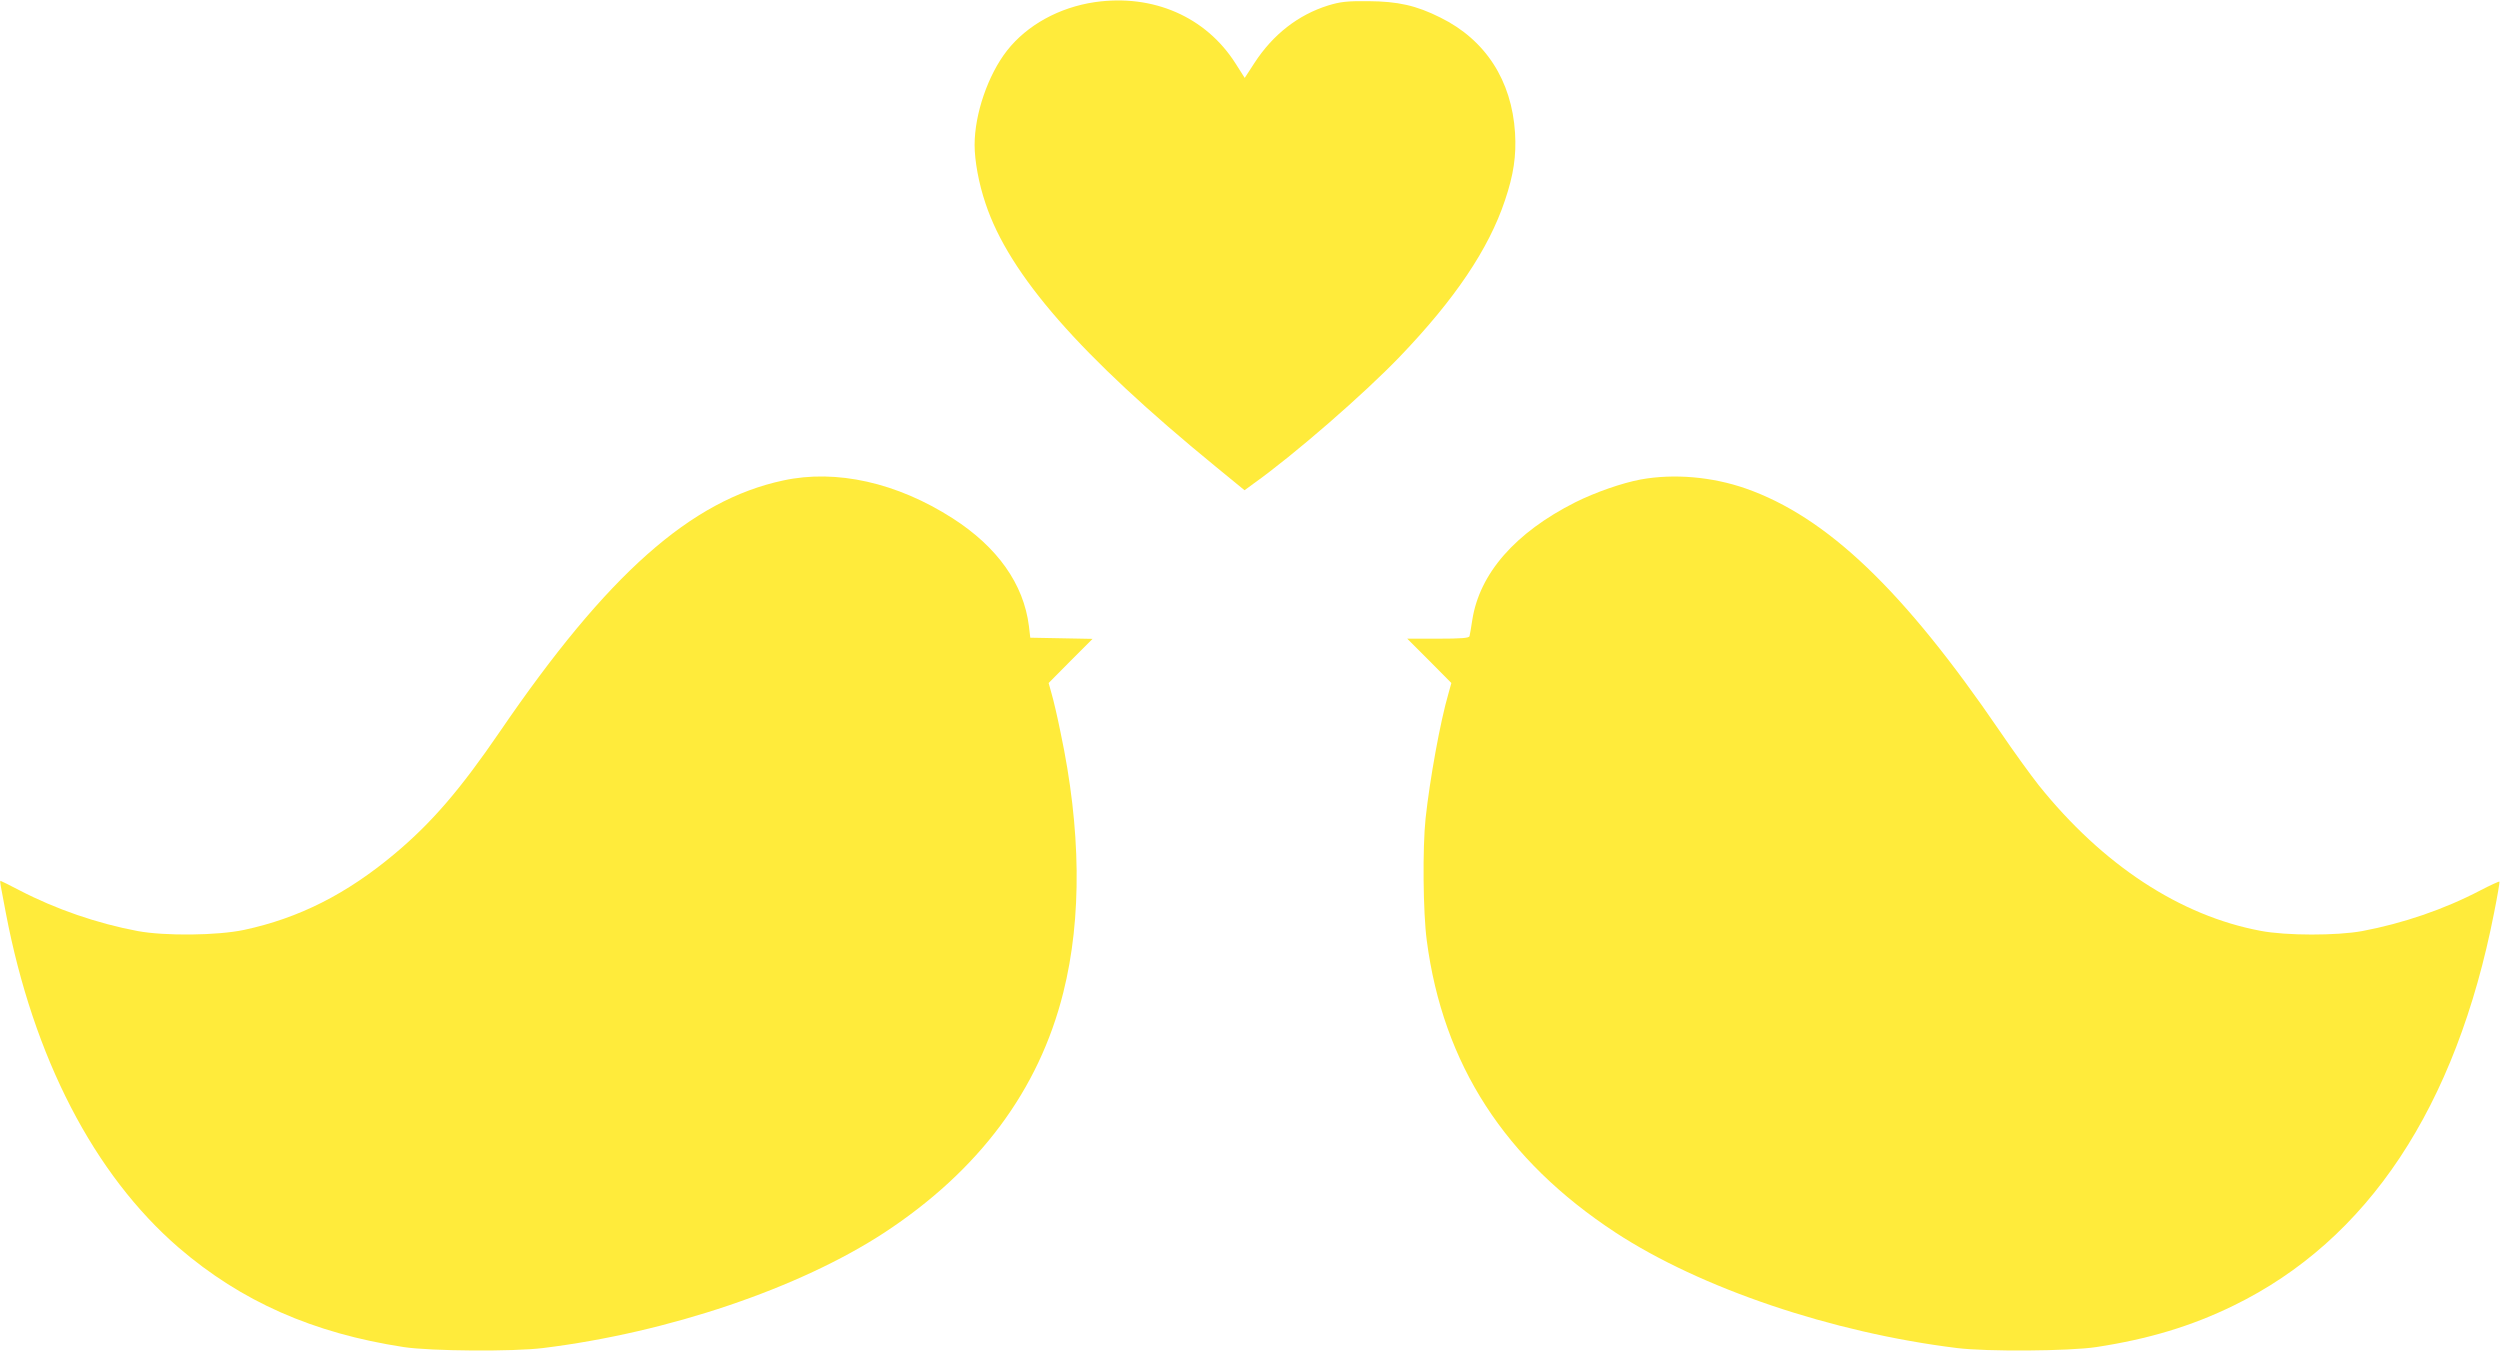 <?xml version="1.0" standalone="no"?>
<!DOCTYPE svg PUBLIC "-//W3C//DTD SVG 20010904//EN"
 "http://www.w3.org/TR/2001/REC-SVG-20010904/DTD/svg10.dtd">
<svg version="1.0" xmlns="http://www.w3.org/2000/svg"
 width="1280pt" height="692pt" viewBox="0 0 1280 692"
 preserveAspectRatio="xMidYMid meet">
<g transform="translate(0,692) scale(0.1,-0.1)"
fill="#ffeb3b" stroke="none">
<path d="M5605 6909 c-182 -27 -346 -117 -449 -248 -97 -124 -166 -324 -166
-483 0 -81 21 -197 56 -300 121 -364 483 -778 1177 -1346 l149 -122 45 33
c207 147 568 461 751 652 281 293 454 550 537 798 45 133 59 229 52 347 -17
268 -151 476 -382 590 -124 62 -217 83 -370 84 -110 1 -142 -3 -205 -22 -153
-48 -282 -148 -377 -294 l-50 -77 -47 74 c-152 239 -422 357 -721 314z"/>
<path d="M4010 4460 c-473 -101 -900 -480 -1450 -1285 -203 -297 -349 -467
-540 -627 -246 -206 -490 -329 -770 -389 -136 -29 -405 -32 -545 -6 -208 39
-419 112 -604 208 -52 27 -96 49 -98 49 -3 0 -2 -12 1 -27 3 -16 15 -77 26
-138 141 -739 451 -1338 885 -1713 321 -276 688 -438 1152 -509 138 -21 561
-24 713 -5 641 79 1312 306 1748 591 484 318 791 729 916 1229 96 383 91 837
-14 1332 -16 80 -37 169 -46 199 l-15 54 112 113 113 113 -159 3 -160 3 -7 60
c-27 215 -161 404 -390 551 -285 183 -596 253 -868 194z"/>
<path d="M8400 4465 c-95 -18 -231 -65 -335 -117 -307 -155 -490 -364 -527
-603 -6 -38 -12 -76 -14 -82 -2 -10 -43 -13 -161 -13 l-158 0 113 -113 113
-114 -15 -54 c-42 -144 -95 -437 -117 -639 -16 -153 -13 -482 6 -625 83 -634
400 -1124 967 -1496 436 -285 1107 -512 1748 -591 152 -19 575 -16 713 5 268
41 487 107 702 212 688 335 1140 1016 1335 2013 17 85 29 156 27 158 -2 2 -46
-18 -98 -45 -185 -97 -397 -169 -604 -208 -130 -24 -390 -24 -520 1 -413 77
-810 338 -1137 746 -41 52 -131 176 -198 275 -494 724 -886 1098 -1302 1244
-172 60 -367 77 -538 46z"/>
</g>
</svg>
